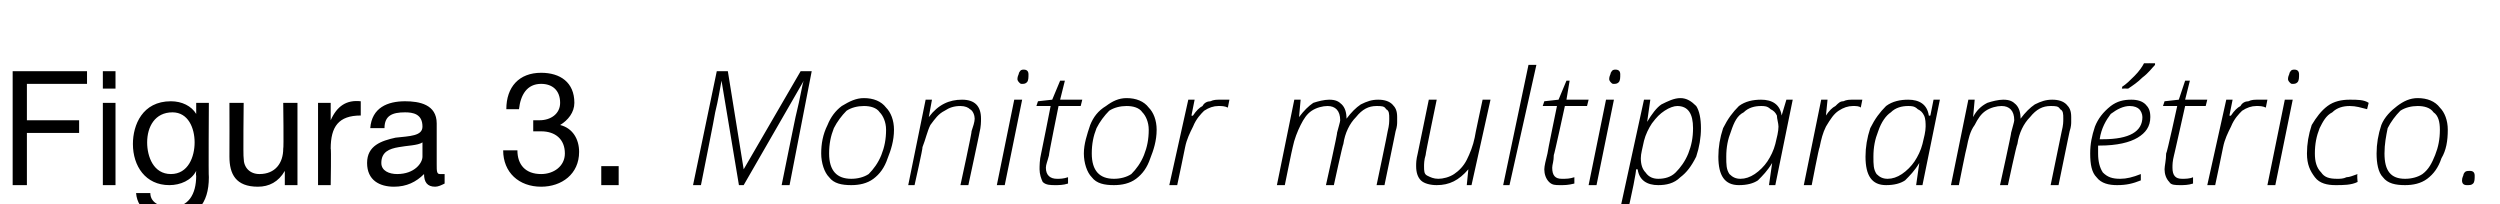 <?xml version="1.0" standalone="no"?><!DOCTYPE svg PUBLIC "-//W3C//DTD SVG 1.1//EN" "http://www.w3.org/Graphics/SVG/1.1/DTD/svg11.dtd"><svg xmlns="http://www.w3.org/2000/svg" version="1.1" width="158px" height="12.9px" viewBox="0 -4 158 12.9" style="top:-4px">  <desc>Figura 3. Monitor multiparam trico.</desc>  <defs/>  <g id="Polygon241485">    <path d="M 0.8 0.5 L 5.5 0.5 L 5.5 1.3 L 1.7 1.3 L 1.7 3.6 L 5 3.6 L 5 4.4 L 1.7 4.4 L 1.7 7.7 L 0.8 7.7 L 0.8 0.5 Z M 6.5 2.5 L 7.3 2.5 L 7.3 7.7 L 6.5 7.7 L 6.5 2.5 Z M 7.3 1.6 L 6.5 1.6 L 6.5 0.5 L 7.3 0.5 L 7.3 1.6 Z M 12.3 5 C 12.3 4.1 11.9 3.1 10.9 3.1 C 9.8 3.1 9.3 4 9.3 5 C 9.3 5.9 9.7 7 10.8 7 C 11.9 7 12.3 5.9 12.3 5 Z M 13.2 7.2 C 13.2 8.9 12.4 9.8 10.8 9.8 C 9.8 9.8 8.7 9.4 8.6 8.2 C 8.6 8.2 9.5 8.2 9.5 8.2 C 9.5 8.9 10.3 9.1 10.8 9.1 C 11.9 9.1 12.4 8.3 12.4 7.1 C 12.37 7.11 12.4 6.8 12.4 6.8 C 12.4 6.8 12.35 6.77 12.4 6.8 C 12.1 7.4 11.4 7.7 10.7 7.7 C 9.2 7.7 8.4 6.5 8.4 5.1 C 8.4 3.9 9 2.4 10.8 2.4 C 11.5 2.4 12.1 2.7 12.4 3.2 C 12.36 3.22 12.4 3.2 12.4 3.2 L 12.4 2.5 L 13.2 2.5 C 13.2 2.5 13.17 7.21 13.2 7.2 Z M 18.8 7.7 L 18 7.7 L 18 6.8 C 18 6.8 17.97 6.83 18 6.8 C 17.6 7.5 17 7.8 16.3 7.8 C 14.9 7.8 14.5 7 14.5 5.9 C 14.51 5.88 14.5 2.5 14.5 2.5 L 15.4 2.5 C 15.4 2.5 15.36 5.98 15.4 6 C 15.4 6.6 15.8 7 16.4 7 C 17.4 7 17.9 6.3 17.9 5.4 C 17.94 5.4 17.9 2.5 17.9 2.5 L 18.8 2.5 L 18.8 7.7 Z M 20.1 2.5 L 20.9 2.5 L 20.9 3.6 C 20.9 3.6 20.91 3.57 20.9 3.6 C 21.3 2.7 21.9 2.3 22.8 2.4 C 22.8 2.4 22.8 3.3 22.8 3.3 C 21.4 3.3 20.9 4 20.9 5.4 C 20.94 5.35 20.9 7.7 20.9 7.7 L 20.1 7.7 L 20.1 2.5 Z M 26.7 5 C 26.4 5.2 25.7 5.2 25.2 5.3 C 24.6 5.4 24.1 5.6 24.1 6.3 C 24.1 6.8 24.6 7 25.1 7 C 26.2 7 26.7 6.3 26.7 5.9 C 26.7 5.9 26.7 5 26.7 5 Z M 28.1 7.6 C 27.9 7.7 27.7 7.8 27.5 7.8 C 27 7.8 26.8 7.5 26.8 7 C 26.3 7.5 25.7 7.8 24.9 7.8 C 24 7.8 23.2 7.4 23.2 6.3 C 23.2 5.2 24.1 4.9 25 4.7 C 25.9 4.6 26.7 4.6 26.7 4 C 26.7 3.2 26.1 3.1 25.6 3.1 C 24.8 3.1 24.3 3.3 24.3 4.1 C 24.3 4.1 23.4 4.1 23.4 4.1 C 23.5 2.8 24.5 2.4 25.6 2.4 C 26.5 2.4 27.6 2.6 27.6 3.8 C 27.6 3.8 27.6 6.4 27.6 6.4 C 27.6 6.8 27.6 7 27.8 7 C 27.9 7 28 7 28.1 7 C 28.1 7 28.1 7.6 28.1 7.6 Z M 33.7 3.6 C 33.9 3.6 34 3.6 34.1 3.6 C 34.8 3.6 35.4 3.2 35.4 2.5 C 35.4 1.7 34.9 1.3 34.2 1.3 C 33.3 1.3 32.9 2 32.8 2.9 C 32.8 2.9 32 2.9 32 2.9 C 32 1.5 32.8 0.6 34.2 0.6 C 35.4 0.6 36.3 1.2 36.3 2.5 C 36.3 3.1 35.9 3.6 35.4 3.9 C 35.4 3.9 35.4 3.9 35.4 3.9 C 36.2 4.1 36.6 4.8 36.6 5.6 C 36.6 7 35.5 7.8 34.2 7.8 C 32.8 7.8 31.8 6.9 31.8 5.5 C 31.8 5.5 32.7 5.5 32.7 5.5 C 32.7 6.4 33.2 7 34.2 7 C 35 7 35.7 6.5 35.7 5.7 C 35.7 4.8 35.1 4.3 34.2 4.3 C 34.1 4.3 33.9 4.3 33.7 4.3 C 33.7 4.3 33.7 3.6 33.7 3.6 Z M 38 6.5 L 39.1 6.5 L 39.1 7.7 L 38 7.7 L 38 6.5 Z M 47 6.7 L 50.6 0.5 L 51.3 0.5 L 49.9 7.7 L 49.4 7.7 C 49.4 7.7 50.3 3.25 50.3 3.3 C 50.6 2.1 50.7 1.3 50.8 1.1 C 50.79 1.07 50.8 1.1 50.8 1.1 L 47 7.7 L 46.7 7.7 L 45.6 1.1 C 45.6 1.1 45.59 1.07 45.6 1.1 C 45.5 1.6 45.4 2.3 45.2 3.1 C 45.21 3.15 44.3 7.7 44.3 7.7 L 43.8 7.7 L 45.3 0.5 L 46 0.5 L 47 6.7 L 47 6.7 Z M 54.6 2.2 C 55.2 2.2 55.7 2.4 56 2.8 C 56.3 3.1 56.5 3.6 56.5 4.2 C 56.5 4.9 56.3 5.5 56.1 6 C 55.9 6.6 55.6 7 55.2 7.3 C 54.8 7.6 54.3 7.7 53.8 7.7 C 53.2 7.7 52.7 7.6 52.4 7.2 C 52.1 6.9 51.9 6.3 51.9 5.7 C 51.9 5.1 52 4.5 52.3 3.9 C 52.5 3.4 52.8 3 53.2 2.7 C 53.7 2.4 54.1 2.2 54.6 2.2 Z M 54.6 2.7 C 54.2 2.7 53.8 2.8 53.5 3 C 53.2 3.3 52.9 3.7 52.7 4.1 C 52.5 4.6 52.4 5.1 52.4 5.7 C 52.4 6.8 52.9 7.3 53.8 7.3 C 54.2 7.3 54.6 7.2 54.9 7 C 55.2 6.7 55.5 6.3 55.7 5.8 C 55.9 5.3 56 4.8 56 4.2 C 56 3.7 55.8 3.3 55.6 3.1 C 55.4 2.8 55 2.7 54.6 2.7 Z M 60.7 7.7 C 60.7 7.7 61.45 4.27 61.4 4.3 C 61.5 4 61.6 3.7 61.6 3.5 C 61.6 3.3 61.5 3 61.3 2.9 C 61.2 2.8 61 2.7 60.7 2.7 C 60.3 2.7 60 2.8 59.7 3 C 59.3 3.2 59.1 3.5 58.8 3.9 C 58.6 4.3 58.5 4.8 58.3 5.3 C 58.34 5.32 57.8 7.7 57.8 7.7 L 57.4 7.7 L 58.5 2.3 L 58.9 2.3 L 58.7 3.4 C 58.7 3.4 58.74 3.42 58.7 3.4 C 59.3 2.6 60 2.3 60.8 2.3 C 61.2 2.3 61.5 2.4 61.7 2.6 C 61.9 2.8 62 3.1 62 3.5 C 62 3.7 62 4 61.9 4.4 C 61.92 4.36 61.2 7.7 61.2 7.7 L 60.7 7.7 Z M 63.5 7.7 L 63 7.7 L 64.1 2.3 L 64.6 2.3 L 63.5 7.7 Z M 64.3 1 C 64.3 0.8 64.4 0.7 64.4 0.6 C 64.5 0.4 64.6 0.4 64.7 0.4 C 64.9 0.4 65 0.5 65 0.7 C 65 0.9 65 1.1 64.9 1.2 C 64.8 1.3 64.7 1.3 64.6 1.3 C 64.5 1.3 64.5 1.3 64.4 1.2 C 64.4 1.2 64.3 1.1 64.3 1 Z M 68.4 2.3 L 68.3 2.7 L 66.9 2.7 C 66.9 2.7 66.26 5.84 66.3 5.8 C 66.2 6.2 66.1 6.4 66.1 6.6 C 66.1 7.1 66.4 7.3 66.8 7.3 C 67 7.3 67.2 7.3 67.5 7.2 C 67.5 7.2 67.5 7.6 67.5 7.6 C 67.2 7.7 66.9 7.7 66.7 7.7 C 66.4 7.7 66.1 7.7 65.9 7.5 C 65.8 7.3 65.7 7 65.7 6.7 C 65.7 6.5 65.7 6.1 65.8 5.7 C 65.81 5.7 66.4 2.7 66.4 2.7 L 65.5 2.7 L 65.6 2.4 L 66.5 2.3 L 67 1.1 L 67.3 1.1 L 67 2.3 L 68.4 2.3 Z M 71.2 2.2 C 71.8 2.2 72.3 2.4 72.6 2.8 C 72.9 3.1 73.1 3.6 73.1 4.2 C 73.1 4.9 72.9 5.5 72.7 6 C 72.5 6.6 72.2 7 71.8 7.3 C 71.4 7.6 70.9 7.7 70.4 7.7 C 69.8 7.7 69.3 7.6 69 7.2 C 68.7 6.9 68.5 6.3 68.5 5.7 C 68.5 5.1 68.7 4.5 68.9 3.9 C 69.1 3.4 69.4 3 69.9 2.7 C 70.3 2.4 70.7 2.2 71.2 2.2 Z M 71.2 2.7 C 70.8 2.7 70.4 2.8 70.1 3 C 69.8 3.3 69.5 3.7 69.3 4.1 C 69.1 4.6 69 5.1 69 5.7 C 69 6.8 69.5 7.3 70.4 7.3 C 70.8 7.3 71.2 7.2 71.5 7 C 71.8 6.7 72.1 6.3 72.3 5.8 C 72.5 5.3 72.6 4.8 72.6 4.2 C 72.6 3.7 72.4 3.3 72.2 3.1 C 72 2.8 71.6 2.7 71.2 2.7 Z M 77.1 2.3 C 77.3 2.3 77.5 2.3 77.7 2.3 C 77.7 2.3 77.6 2.8 77.6 2.8 C 77.4 2.7 77.2 2.7 77 2.7 C 76.7 2.7 76.4 2.8 76.1 3 C 75.9 3.2 75.6 3.5 75.4 4 C 75.2 4.4 75 4.8 74.9 5.3 C 74.91 5.3 74.4 7.7 74.4 7.7 L 73.9 7.7 L 75.1 2.3 L 75.5 2.3 L 75.3 3.3 C 75.3 3.3 75.35 3.34 75.4 3.3 C 75.6 3 75.8 2.8 76 2.7 C 76.1 2.5 76.3 2.4 76.5 2.4 C 76.7 2.3 76.9 2.3 77.1 2.3 Z M 83.8 7.7 C 83.8 7.7 84.55 4.36 84.5 4.4 C 84.6 4 84.7 3.7 84.7 3.6 C 84.7 3 84.4 2.7 83.9 2.7 C 83.6 2.7 83.2 2.8 82.9 3 C 82.6 3.2 82.4 3.5 82.2 3.9 C 82 4.3 81.8 4.8 81.7 5.3 C 81.68 5.33 81.2 7.7 81.2 7.7 L 80.7 7.7 L 81.8 2.3 L 82.2 2.3 L 82.1 3.4 C 82.1 3.4 82.1 3.37 82.1 3.4 C 82.4 3 82.7 2.7 83 2.5 C 83.3 2.4 83.7 2.3 84 2.3 C 84.4 2.3 84.6 2.4 84.8 2.6 C 85 2.8 85.1 3.1 85.1 3.5 C 85.1 3.5 85.1 3.5 85.1 3.5 C 85.4 3.1 85.7 2.8 86 2.6 C 86.4 2.4 86.7 2.3 87.1 2.3 C 87.5 2.3 87.8 2.4 88 2.6 C 88.2 2.8 88.3 3 88.3 3.4 C 88.3 3.5 88.3 3.6 88.3 3.7 C 88.3 3.8 88.3 4 88.2 4.3 C 88.21 4.28 87.5 7.7 87.5 7.7 L 87 7.7 C 87 7.7 87.71 4.33 87.7 4.3 C 87.8 3.9 87.8 3.7 87.8 3.5 C 87.8 3.2 87.8 3 87.6 2.9 C 87.5 2.7 87.3 2.7 87 2.7 C 86.5 2.7 86.1 2.9 85.7 3.4 C 85.3 3.8 85 4.4 84.9 5.1 C 84.86 5.12 84.3 7.7 84.3 7.7 L 83.8 7.7 Z M 90.8 2.3 C 90.8 2.3 90.08 5.75 90.1 5.8 C 90 6.1 90 6.4 90 6.5 C 90 6.8 90 7 90.2 7.1 C 90.4 7.2 90.6 7.3 90.9 7.3 C 91.2 7.3 91.6 7.2 91.9 7 C 92.2 6.8 92.5 6.5 92.7 6.1 C 92.9 5.7 93.1 5.2 93.2 4.7 C 93.18 4.71 93.7 2.3 93.7 2.3 L 94.2 2.3 L 93 7.7 L 92.7 7.7 L 92.8 6.7 C 92.8 6.7 92.76 6.65 92.8 6.7 C 92.2 7.4 91.6 7.7 90.8 7.7 C 90.4 7.7 90 7.6 89.8 7.4 C 89.6 7.2 89.5 6.9 89.5 6.5 C 89.5 6.3 89.5 6.1 89.6 5.7 C 89.6 5.71 90.3 2.3 90.3 2.3 L 90.8 2.3 Z M 95.4 7.7 L 95 7.7 L 96.6 0.1 L 97.1 0.1 L 95.4 7.7 Z M 100.4 2.3 L 100.3 2.7 L 98.9 2.7 C 98.9 2.7 98.22 5.84 98.2 5.8 C 98.2 6.2 98.1 6.4 98.1 6.6 C 98.1 7.1 98.3 7.3 98.7 7.3 C 99 7.3 99.2 7.3 99.5 7.2 C 99.5 7.2 99.5 7.6 99.5 7.6 C 99.1 7.7 98.9 7.7 98.6 7.7 C 98.3 7.7 98.1 7.7 97.9 7.5 C 97.7 7.3 97.6 7 97.6 6.7 C 97.6 6.5 97.7 6.1 97.8 5.7 C 97.78 5.7 98.4 2.7 98.4 2.7 L 97.5 2.7 L 97.6 2.4 L 98.5 2.3 L 99 1.1 L 99.2 1.1 L 99 2.3 L 100.4 2.3 Z M 100.9 7.7 L 100.4 7.7 L 101.5 2.3 L 102 2.3 L 100.9 7.7 Z M 101.7 1 C 101.7 0.8 101.8 0.7 101.8 0.6 C 101.9 0.4 102 0.4 102.1 0.4 C 102.3 0.4 102.4 0.5 102.4 0.7 C 102.4 0.9 102.4 1.1 102.3 1.2 C 102.2 1.3 102.1 1.3 102 1.3 C 101.9 1.3 101.9 1.3 101.8 1.2 C 101.8 1.2 101.7 1.1 101.7 1 Z M 104.8 7.7 C 104.1 7.7 103.6 7.4 103.5 6.7 C 103.5 6.7 103.4 6.7 103.4 6.7 C 103.4 6.9 103.2 8 102.7 10.1 C 102.72 10.05 102.2 10.1 102.2 10.1 L 103.9 2.3 L 104.3 2.3 L 104.1 3.7 C 104.1 3.7 104.09 3.68 104.1 3.7 C 104.4 3.2 104.7 2.8 105 2.6 C 105.4 2.4 105.8 2.2 106.2 2.2 C 106.6 2.2 106.9 2.4 107.2 2.7 C 107.4 3 107.5 3.5 107.5 4.1 C 107.5 4.7 107.4 5.3 107.2 5.9 C 106.9 6.5 106.6 6.9 106.2 7.2 C 105.8 7.6 105.3 7.7 104.8 7.7 Z M 107 4.1 C 107 3.2 106.7 2.7 106 2.7 C 105.8 2.7 105.5 2.8 105.2 3 C 104.9 3.2 104.7 3.4 104.4 3.8 C 104.2 4.1 104 4.5 103.9 4.9 C 103.8 5.4 103.7 5.7 103.7 6 C 103.7 6.4 103.8 6.7 104 6.9 C 104.2 7.2 104.5 7.3 104.8 7.3 C 105.2 7.3 105.6 7.2 105.9 6.9 C 106.2 6.6 106.5 6.2 106.7 5.7 C 106.9 5.2 107 4.7 107 4.1 C 107 4.1 107 4.1 107 4.1 Z M 111.3 2.3 C 112 2.3 112.5 2.6 112.6 3.3 C 112.62 3.33 112.6 3.3 112.6 3.3 L 112.9 2.3 L 113.3 2.3 L 112.2 7.7 L 111.8 7.7 L 112 6.3 C 112 6.3 112 6.31 112 6.3 C 111.7 6.8 111.4 7.1 111.1 7.4 C 110.8 7.6 110.4 7.7 109.9 7.7 C 109 7.7 108.6 7.1 108.6 5.9 C 108.6 5.3 108.7 4.7 108.9 4.1 C 109.2 3.5 109.5 3.1 109.9 2.7 C 110.3 2.4 110.8 2.3 111.3 2.3 Z M 110 7.3 C 110.3 7.3 110.6 7.2 110.9 7 C 111.2 6.8 111.5 6.5 111.7 6.2 C 111.9 5.9 112.1 5.5 112.2 5.1 C 112.3 4.7 112.4 4.3 112.4 4 C 112.4 3.8 112.3 3.5 112.3 3.3 C 112.2 3.1 112.1 3 111.9 2.9 C 111.7 2.7 111.5 2.7 111.3 2.7 C 110.9 2.7 110.5 2.8 110.2 3.1 C 109.8 3.3 109.6 3.7 109.4 4.3 C 109.2 4.8 109.1 5.3 109.1 5.9 C 109.1 6.4 109.1 6.7 109.3 7 C 109.5 7.2 109.7 7.3 110 7.3 Z M 117.1 2.3 C 117.3 2.3 117.5 2.3 117.7 2.3 C 117.7 2.3 117.6 2.8 117.6 2.8 C 117.5 2.7 117.3 2.7 117.1 2.7 C 116.8 2.7 116.5 2.8 116.2 3 C 115.9 3.2 115.7 3.5 115.4 4 C 115.2 4.4 115.1 4.8 115 5.3 C 114.96 5.3 114.5 7.7 114.5 7.7 L 114 7.7 L 115.1 2.3 L 115.5 2.3 L 115.4 3.3 C 115.4 3.3 115.4 3.34 115.4 3.3 C 115.6 3 115.8 2.8 116 2.7 C 116.2 2.5 116.3 2.4 116.5 2.4 C 116.7 2.3 116.9 2.3 117.1 2.3 Z M 120.6 2.3 C 121.3 2.3 121.8 2.6 121.9 3.3 C 121.93 3.33 122 3.3 122 3.3 L 122.2 2.3 L 122.6 2.3 L 121.5 7.7 L 121.1 7.7 L 121.3 6.3 C 121.3 6.3 121.31 6.31 121.3 6.3 C 121 6.8 120.7 7.1 120.4 7.4 C 120.1 7.6 119.7 7.7 119.2 7.7 C 118.3 7.7 117.9 7.1 117.9 5.9 C 117.9 5.3 118 4.7 118.2 4.1 C 118.5 3.5 118.8 3.1 119.2 2.7 C 119.6 2.4 120.1 2.3 120.6 2.3 Z M 119.3 7.3 C 119.6 7.3 119.9 7.2 120.2 7 C 120.5 6.8 120.8 6.5 121 6.2 C 121.2 5.9 121.4 5.5 121.5 5.1 C 121.6 4.7 121.7 4.3 121.7 4 C 121.7 3.8 121.7 3.5 121.6 3.3 C 121.5 3.1 121.4 3 121.2 2.9 C 121 2.7 120.8 2.7 120.6 2.7 C 120.2 2.7 119.8 2.8 119.5 3.1 C 119.2 3.3 118.9 3.7 118.7 4.3 C 118.5 4.8 118.4 5.3 118.4 5.9 C 118.4 6.4 118.4 6.7 118.6 7 C 118.8 7.2 119 7.3 119.3 7.3 Z M 126.4 7.7 C 126.4 7.7 127.14 4.36 127.1 4.4 C 127.2 4 127.3 3.7 127.3 3.6 C 127.3 3 127 2.7 126.5 2.7 C 126.2 2.7 125.8 2.8 125.5 3 C 125.2 3.2 125 3.5 124.8 3.9 C 124.5 4.3 124.4 4.8 124.3 5.3 C 124.27 5.33 123.8 7.7 123.8 7.7 L 123.3 7.7 L 124.4 2.3 L 124.8 2.3 L 124.7 3.4 C 124.7 3.4 124.69 3.37 124.7 3.4 C 124.9 3 125.2 2.7 125.6 2.5 C 125.9 2.4 126.3 2.3 126.6 2.3 C 127 2.3 127.2 2.4 127.4 2.6 C 127.6 2.8 127.7 3.1 127.7 3.5 C 127.7 3.5 127.7 3.5 127.7 3.5 C 128 3.1 128.3 2.8 128.6 2.6 C 129 2.4 129.3 2.3 129.7 2.3 C 130.1 2.3 130.4 2.4 130.6 2.6 C 130.8 2.8 130.9 3 130.9 3.4 C 130.9 3.5 130.9 3.6 130.9 3.7 C 130.9 3.8 130.9 4 130.8 4.3 C 130.8 4.28 130.1 7.7 130.1 7.7 L 129.6 7.7 C 129.6 7.7 130.3 4.33 130.3 4.3 C 130.4 3.9 130.4 3.7 130.4 3.5 C 130.4 3.2 130.4 3 130.2 2.9 C 130.1 2.7 129.9 2.7 129.6 2.7 C 129.1 2.7 128.7 2.9 128.3 3.4 C 127.9 3.8 127.6 4.4 127.5 5.1 C 127.45 5.12 126.9 7.7 126.9 7.7 L 126.4 7.7 Z M 135.3 7.4 C 134.8 7.6 134.4 7.7 133.8 7.7 C 133.3 7.7 132.8 7.6 132.5 7.2 C 132.2 6.9 132.1 6.4 132.1 5.7 C 132.1 5.1 132.2 4.6 132.4 4 C 132.6 3.5 132.9 3.1 133.4 2.7 C 133.8 2.4 134.2 2.3 134.7 2.3 C 135.1 2.3 135.4 2.4 135.6 2.6 C 135.8 2.8 135.9 3 135.9 3.4 C 135.9 4 135.6 4.4 135.1 4.7 C 134.6 5 133.8 5.2 132.7 5.2 C 132.7 5.2 132.6 5.2 132.6 5.2 C 132.6 5.3 132.6 5.5 132.6 5.7 C 132.6 6.2 132.7 6.6 132.9 6.9 C 133.2 7.2 133.5 7.3 134 7.3 C 134.4 7.3 134.8 7.2 135.3 7 C 135.3 6.95 135.3 7.4 135.3 7.4 C 135.3 7.4 135.3 7.41 135.3 7.4 Z M 134.6 2.7 C 134.2 2.7 133.8 2.9 133.4 3.2 C 133.1 3.6 132.8 4.1 132.7 4.8 C 132.7 4.8 132.9 4.8 132.9 4.8 C 134.6 4.8 135.4 4.3 135.4 3.4 C 135.4 3.2 135.3 3 135.2 2.9 C 135.1 2.8 134.9 2.7 134.6 2.7 Z M 134.1 1.5 C 134.4 1.3 134.6 1.1 134.9 0.8 C 135.2 0.5 135.4 0.2 135.5 0 C 135.52 -0.01 136.2 0 136.2 0 C 136.2 0 136.19 0.1 136.2 0.1 C 136 0.3 135.8 0.6 135.4 0.9 C 135.1 1.2 134.8 1.4 134.5 1.6 C 134.48 1.59 134.1 1.6 134.1 1.6 C 134.1 1.6 134.15 1.49 134.1 1.5 Z M 139.5 2.3 L 139.4 2.7 L 138.1 2.7 C 138.1 2.7 137.4 5.84 137.4 5.8 C 137.3 6.2 137.3 6.4 137.3 6.6 C 137.3 7.1 137.5 7.3 137.9 7.3 C 138.1 7.3 138.4 7.3 138.6 7.2 C 138.6 7.2 138.6 7.6 138.6 7.6 C 138.3 7.7 138 7.7 137.8 7.7 C 137.5 7.7 137.2 7.7 137.1 7.5 C 136.9 7.3 136.8 7 136.8 6.7 C 136.8 6.5 136.9 6.1 136.9 5.7 C 136.95 5.7 137.6 2.7 137.6 2.7 L 136.7 2.7 L 136.8 2.4 L 137.7 2.3 L 138.1 1.1 L 138.4 1.1 L 138.1 2.3 L 139.5 2.3 Z M 142.7 2.3 C 142.9 2.3 143.1 2.3 143.3 2.3 C 143.3 2.3 143.2 2.8 143.2 2.8 C 143 2.7 142.8 2.7 142.6 2.7 C 142.3 2.7 142 2.8 141.7 3 C 141.5 3.2 141.2 3.5 141 4 C 140.8 4.4 140.6 4.8 140.5 5.3 C 140.51 5.3 140 7.7 140 7.7 L 139.5 7.7 L 140.7 2.3 L 141.1 2.3 L 140.9 3.3 C 140.9 3.3 140.95 3.34 141 3.3 C 141.2 3 141.4 2.8 141.6 2.7 C 141.7 2.5 141.9 2.4 142.1 2.4 C 142.3 2.3 142.5 2.3 142.7 2.3 Z M 143.8 7.7 L 143.3 7.7 L 144.4 2.3 L 144.9 2.3 L 143.8 7.7 Z M 144.6 1 C 144.6 0.8 144.7 0.7 144.7 0.6 C 144.8 0.4 144.9 0.4 145 0.4 C 145.2 0.4 145.3 0.5 145.3 0.7 C 145.3 0.9 145.3 1.1 145.2 1.2 C 145.1 1.3 145 1.3 144.9 1.3 C 144.8 1.3 144.8 1.3 144.7 1.2 C 144.7 1.2 144.6 1.1 144.6 1 Z M 149 7.5 C 148.6 7.7 148.1 7.7 147.6 7.7 C 147.1 7.7 146.6 7.6 146.3 7.2 C 146 6.8 145.8 6.4 145.8 5.7 C 145.8 5.1 145.9 4.5 146.1 3.9 C 146.4 3.4 146.7 3 147.1 2.7 C 147.5 2.4 148 2.3 148.5 2.3 C 149 2.3 149.4 2.3 149.7 2.5 C 149.7 2.5 149.6 2.9 149.6 2.9 C 149.2 2.8 148.9 2.7 148.5 2.7 C 148.1 2.7 147.7 2.8 147.4 3.1 C 147 3.3 146.8 3.7 146.6 4.1 C 146.4 4.6 146.3 5.1 146.3 5.7 C 146.3 6.2 146.4 6.6 146.7 6.9 C 146.9 7.2 147.2 7.3 147.7 7.3 C 147.9 7.3 148.1 7.3 148.3 7.2 C 148.5 7.2 148.7 7.1 149 7 C 148.95 7.02 149 7.5 149 7.5 C 149 7.5 148.95 7.47 149 7.5 Z M 152.8 2.2 C 153.4 2.2 153.9 2.4 154.2 2.8 C 154.5 3.1 154.7 3.6 154.7 4.2 C 154.7 4.9 154.6 5.5 154.3 6 C 154.1 6.6 153.8 7 153.4 7.3 C 153 7.6 152.5 7.7 152 7.7 C 151.4 7.7 150.9 7.6 150.6 7.2 C 150.3 6.9 150.2 6.3 150.2 5.7 C 150.2 5.1 150.3 4.5 150.5 3.9 C 150.7 3.4 151.1 3 151.5 2.7 C 151.9 2.4 152.3 2.2 152.8 2.2 Z M 152.8 2.7 C 152.4 2.7 152 2.8 151.7 3 C 151.4 3.3 151.1 3.7 150.9 4.1 C 150.8 4.6 150.7 5.1 150.7 5.7 C 150.7 6.8 151.1 7.3 152 7.3 C 152.4 7.3 152.8 7.2 153.1 7 C 153.5 6.7 153.7 6.3 153.9 5.8 C 154.1 5.3 154.2 4.8 154.2 4.2 C 154.2 3.7 154.1 3.3 153.8 3.1 C 153.6 2.8 153.2 2.7 152.8 2.7 Z M 155.9 7.7 C 155.7 7.7 155.6 7.6 155.6 7.4 C 155.6 7.2 155.7 7.1 155.7 7 C 155.8 6.8 155.9 6.8 156.1 6.8 C 156.3 6.8 156.4 6.9 156.4 7.1 C 156.4 7.3 156.4 7.5 156.3 7.6 C 156.2 7.7 156.1 7.7 155.9 7.7 C 155.9 7.7 155.9 7.7 155.9 7.7 Z " stroke="none" fill="#000"/>  </g></svg>